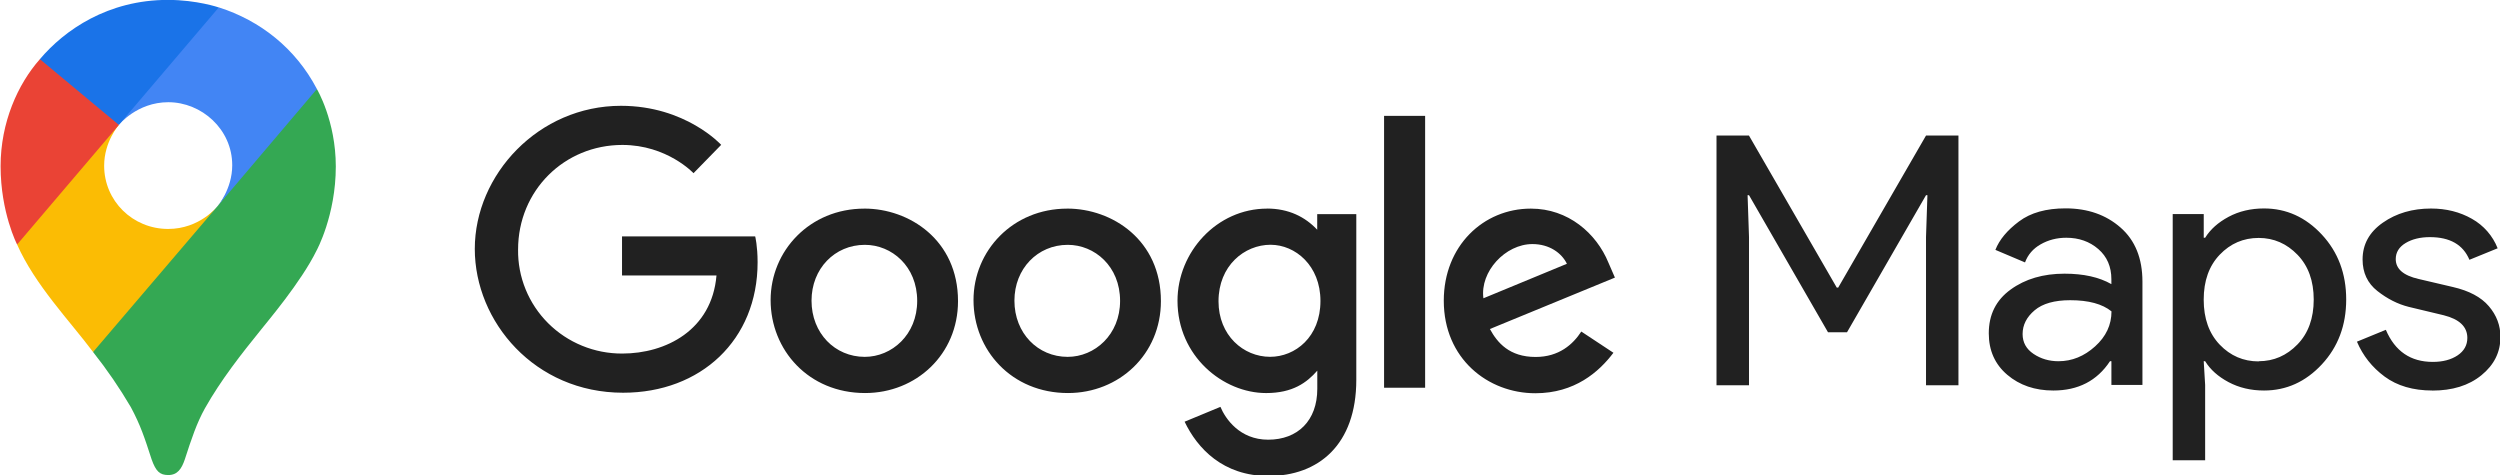 <svg width="121" height="23" viewBox="0 0 121 23" fill="none" xmlns="http://www.w3.org/2000/svg">
<g clip-path="url(#clip0_247_334)">
<path d="M4.502 17.035C5.175 17.883 5.787 18.776 6.334 19.708C6.802 20.584 6.996 21.178 7.338 22.234C7.547 22.818 7.737 22.992 8.144 22.992C8.587 22.992 8.788 22.696 8.944 22.238C9.267 21.24 9.52 20.479 9.92 19.76C10.704 18.372 11.678 17.138 12.636 15.953C12.895 15.617 14.571 13.662 15.325 12.119C15.325 12.119 16.253 10.425 16.253 8.058C16.253 5.845 15.338 4.31 15.338 4.31L12.705 5.007L11.106 9.172L10.711 9.746L10.632 9.85L10.526 9.98L10.342 10.188L10.078 10.449L8.654 11.597L5.094 13.629L4.502 17.035Z" fill="#34A853"/>
<path d="M0.828 11.835C1.696 13.797 3.372 15.523 4.505 17.037L10.526 9.983C10.526 9.983 9.678 11.081 8.139 11.081C6.425 11.081 5.041 9.727 5.041 8.02C5.041 6.85 5.753 6.046 5.753 6.046L1.666 7.129L0.828 11.835Z" fill="#FBBC04"/>
<path d="M10.593 0.358C12.593 0.996 14.304 2.335 15.339 4.309L10.528 9.979C10.528 9.979 11.24 9.161 11.24 7.998C11.24 6.251 9.753 4.947 8.146 4.947C6.627 4.947 5.755 6.042 5.755 6.042V2.469L10.593 0.358Z" fill="#4285F4"/>
<path d="M1.931 2.864C3.125 1.45 5.227 -0.005 8.124 -0.005C9.529 -0.005 10.588 0.36 10.588 0.36L5.751 6.044H2.323L1.931 2.864Z" fill="#1A73E8"/>
<path d="M0.828 11.835C0.828 11.835 0.029 10.287 0.029 8.044C0.029 5.925 0.862 4.072 1.931 2.864L5.754 6.046L0.828 11.835Z" fill="#EA4335"/>
<path d="M83.079 18.648V6.561H84.65L88.9 13.921H88.968L93.219 6.561H94.789V18.648H93.219V11.473L93.287 9.447H93.219L89.396 16.081H88.475L84.652 9.447H84.583L84.652 11.473V18.647L83.079 18.648ZM99.38 18.901C98.493 18.901 97.75 18.648 97.153 18.141C96.556 17.634 96.257 16.965 96.257 16.132C96.257 15.228 96.609 14.526 97.315 14.014C98.021 13.501 98.891 13.246 99.921 13.246C100.843 13.246 101.599 13.414 102.191 13.752V13.516C102.191 12.908 101.981 12.421 101.56 12.056C101.14 11.691 100.622 11.507 100.007 11.507C99.552 11.507 99.14 11.614 98.77 11.824C98.4 12.034 98.147 12.33 98.011 12.701L96.577 12.094C96.77 11.599 97.151 11.144 97.72 10.718C98.288 10.292 99.04 10.085 99.973 10.085C101.043 10.085 101.93 10.395 102.635 11.014C103.341 11.632 103.694 12.505 103.694 13.631V18.632H102.192V17.483H102.123C101.497 18.433 100.581 18.901 99.38 18.901ZM99.636 17.483C100.284 17.483 100.873 17.243 101.402 16.766C101.932 16.288 102.196 15.726 102.196 15.07C101.752 14.71 101.087 14.53 100.199 14.53C99.436 14.53 98.862 14.692 98.475 15.019C98.089 15.346 97.894 15.728 97.894 16.167C97.894 16.572 98.071 16.893 98.424 17.129C98.776 17.366 99.18 17.484 99.635 17.484L99.636 17.483ZM109.578 18.901C108.941 18.901 108.369 18.765 107.863 18.496C107.357 18.226 106.978 17.888 106.729 17.483H106.66L106.729 18.63V22.277H105.159V10.36H106.661V11.507H106.73C106.98 11.102 107.358 10.765 107.864 10.494C108.369 10.224 108.942 10.089 109.578 10.089C110.659 10.089 111.593 10.511 112.378 11.355C113.163 12.2 113.556 13.246 113.556 14.495C113.556 15.745 113.162 16.791 112.378 17.635C111.593 18.479 110.659 18.901 109.578 18.901L109.578 18.901ZM109.321 17.483C110.05 17.483 110.675 17.21 111.199 16.669C111.723 16.128 111.984 15.4 111.984 14.5C111.984 13.599 111.723 12.872 111.199 12.33C110.675 11.789 110.049 11.516 109.321 11.516C108.582 11.516 107.953 11.786 107.435 12.327C106.918 12.867 106.659 13.593 106.659 14.504C106.659 15.415 106.918 16.141 107.435 16.682C107.952 17.222 108.582 17.492 109.321 17.492V17.483ZM117.728 18.901C116.795 18.901 116.024 18.675 115.415 18.226C114.806 17.776 114.364 17.213 114.076 16.537L115.475 15.963C115.918 17.003 116.676 17.516 117.746 17.516C118.235 17.516 118.636 17.409 118.949 17.199C119.262 16.989 119.419 16.704 119.419 16.355C119.419 15.815 119.037 15.449 118.275 15.258L116.585 14.853C116.05 14.719 115.544 14.462 115.066 14.085C114.588 13.709 114.349 13.199 114.349 12.558C114.349 11.827 114.676 11.233 115.33 10.777C115.985 10.32 116.762 10.093 117.66 10.093C118.399 10.093 119.059 10.259 119.64 10.59C120.209 10.909 120.649 11.413 120.886 12.017L119.52 12.574C119.214 11.842 118.576 11.477 117.609 11.477C117.142 11.477 116.749 11.572 116.431 11.763C116.114 11.954 115.954 12.214 115.954 12.54C115.954 13.013 116.319 13.333 117.063 13.503L118.718 13.891C119.503 14.071 120.084 14.38 120.459 14.819C120.834 15.258 121.022 15.753 121.022 16.305C121.022 17.047 120.715 17.662 120.1 18.162C119.486 18.662 118.695 18.904 117.723 18.904L117.728 18.901ZM36.547 11.441H30.106V13.332H34.678C34.453 15.982 32.223 17.112 30.118 17.112C29.451 17.115 28.79 16.987 28.174 16.734C27.558 16.482 26.999 16.111 26.529 15.642C26.06 15.174 25.689 14.617 25.44 14.006C25.19 13.394 25.066 12.739 25.075 12.08C25.075 9.219 27.315 7.015 30.123 7.015C32.291 7.015 33.566 8.382 33.566 8.382L34.905 7.011C34.905 7.011 33.187 5.121 30.055 5.121C26.066 5.121 22.98 8.451 22.98 12.047C22.98 15.571 25.883 19.008 30.157 19.008C33.915 19.008 36.668 16.462 36.668 12.695C36.668 11.901 36.551 11.442 36.551 11.442L36.547 11.441Z" fill="#212121"/>
<path d="M41.835 10.097C39.192 10.097 37.298 12.14 37.298 14.523C37.298 16.941 39.135 19.023 41.87 19.023C44.343 19.023 46.368 17.154 46.368 14.575C46.368 11.618 44.012 10.096 41.839 10.096L41.835 10.097ZM41.861 11.85C43.161 11.85 44.392 12.889 44.392 14.563C44.392 16.202 43.165 17.272 41.854 17.272C40.414 17.272 39.278 16.131 39.278 14.551C39.278 13.005 40.4 11.85 41.86 11.85L41.861 11.85Z" fill="#212121"/>
<path d="M51.655 10.097C49.012 10.097 47.118 12.14 47.118 14.523C47.118 16.941 48.955 19.023 51.69 19.023C54.163 19.023 56.188 17.154 56.188 14.575C56.188 11.618 53.832 10.096 51.659 10.096L51.655 10.097ZM51.681 11.85C52.981 11.85 54.212 12.889 54.212 14.563C54.212 16.202 52.985 17.272 51.674 17.272C50.234 17.272 49.098 16.131 49.098 14.551C49.098 13.005 50.22 11.85 51.68 11.85L51.681 11.85Z" fill="#212121"/>
<path d="M61.324 10.097C58.898 10.097 56.991 12.198 56.991 14.556C56.991 17.243 59.201 19.024 61.281 19.024C62.568 19.024 63.251 18.519 63.757 17.939V18.819C63.757 20.359 62.811 21.281 61.379 21.281C60 21.281 59.309 20.267 59.069 19.692L57.335 20.41C57.95 21.696 59.188 23.038 61.394 23.038C63.806 23.038 65.645 21.536 65.645 18.38V10.363H63.753V11.119C63.171 10.499 62.375 10.094 61.32 10.094L61.324 10.097ZM61.499 11.847C62.689 11.847 63.91 12.851 63.91 14.566C63.91 16.31 62.691 17.27 61.473 17.27C60.18 17.27 58.976 16.232 58.976 14.582C58.976 12.864 60.225 11.846 61.499 11.846V11.847ZM74.09 10.097C71.801 10.097 69.879 11.896 69.879 14.554C69.879 17.365 72.021 19.033 74.309 19.033C76.219 19.033 77.391 18 78.09 17.074L76.535 16.047C76.13 16.669 75.453 17.277 74.324 17.277C73.055 17.277 72.472 16.589 72.111 15.924L78.162 13.436L77.848 12.713C77.263 11.287 75.899 10.097 74.099 10.097L74.09 10.097ZM74.168 11.813C74.993 11.813 75.586 12.247 75.838 12.767L71.797 14.437C71.624 13.144 72.861 11.813 74.168 11.813ZM66.989 18.767H68.976V5.607H66.989V18.767Z" fill="#212121"/>
</g>
<defs>
<clipPath id="clip0_247_334">
<rect width="121" height="23" fill="white"/>
</clipPath>
</defs>
</svg>
